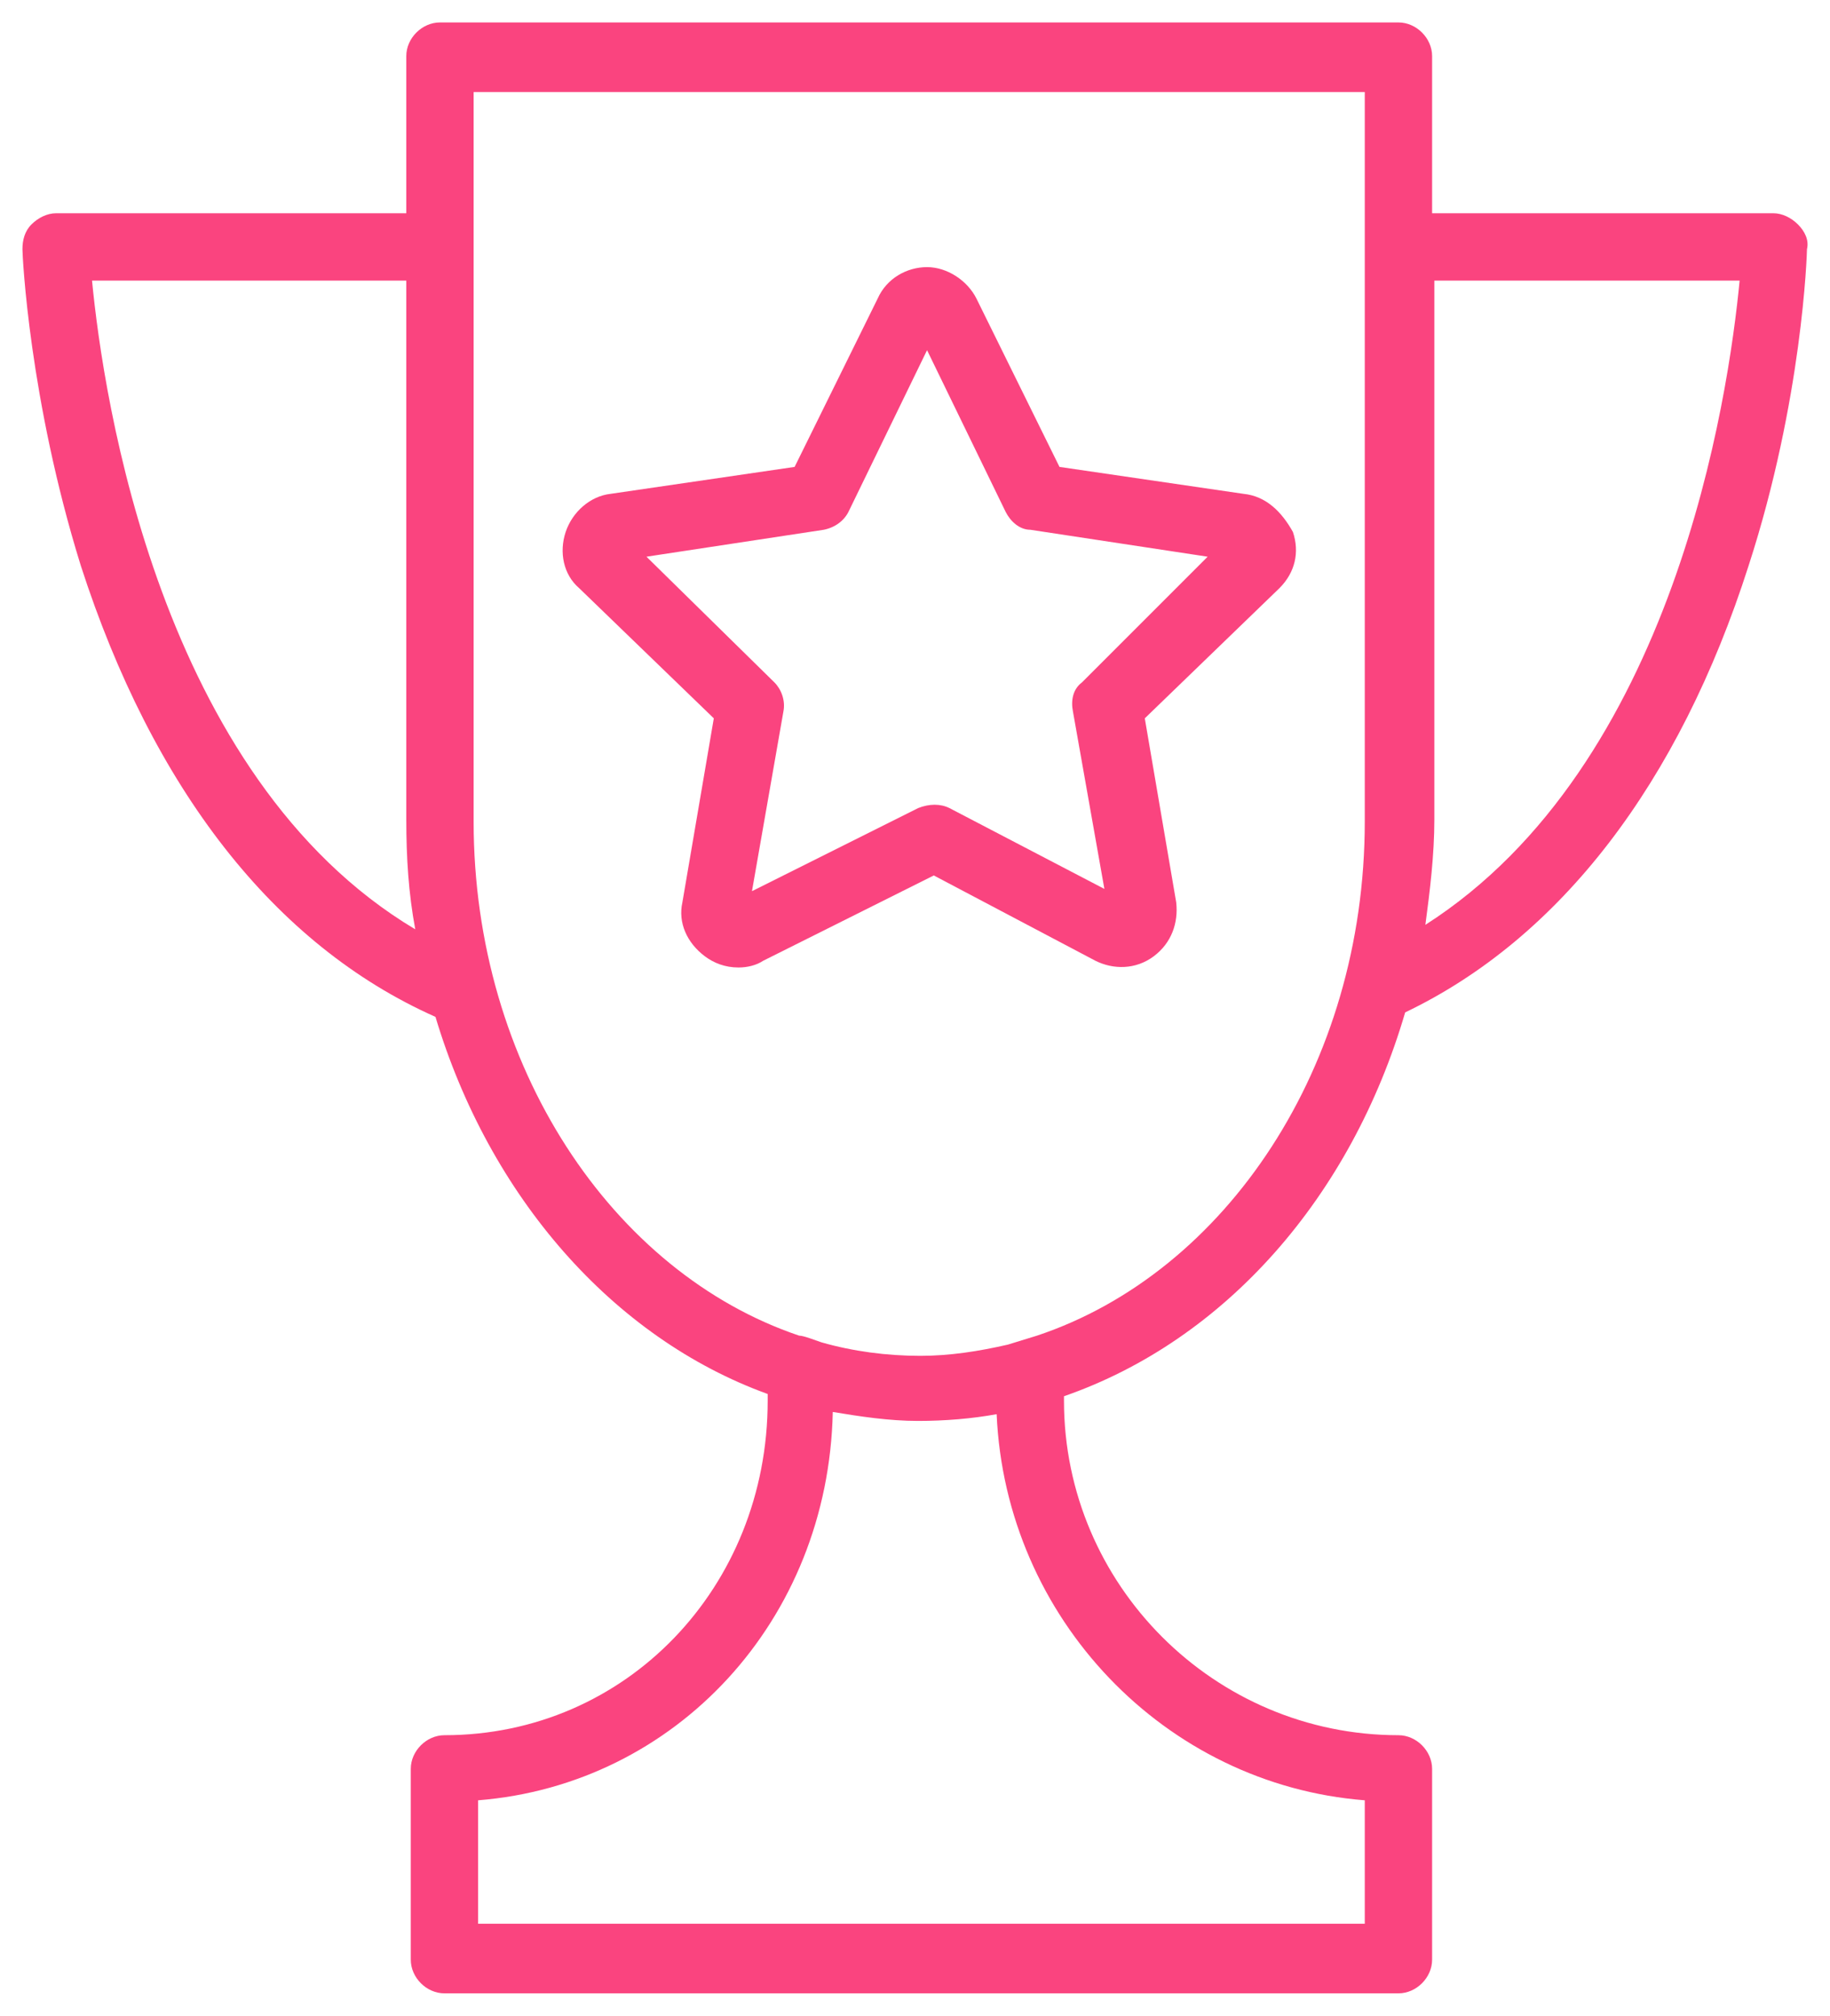 <?xml version="1.0" encoding="UTF-8"?> <svg xmlns="http://www.w3.org/2000/svg" viewBox="723 330.2 81.526 89.8" width="81.526" height="89.8"><path fill="#fa447f" fill-opacity="1" stroke="" stroke-opacity="1" stroke-width="1" fill-rule="evenodd" id="tSvg1854ae1d925" d="M 803.1 340.2 C 802.8 339.9 802.4 339.7 802 339.7 C 786.8 339.7 786.8 339.7 786.8 339.7 C 786.8 339.7 786.8 332.7 786.8 332.7 C 786.8 331.9 786.1 331.2 785.3 331.2 C 742.6 331.2 742.6 331.2 742.6 331.2 C 741.8 331.2 741.1 331.9 741.1 332.7 C 741.1 339.7 741.1 339.7 741.1 339.7 C 741.1 339.7 725.5 339.7 725.5 339.7 C 725.1 339.7 724.7 339.9 724.4 340.2 C 724.1 340.5 724 340.9 724 341.3 C 724 341.6 724.3 348 726.6 355.4 C 729.8 365.3 735.2 372.3 742.4 375.5 C 744.8 383.5 750.3 389.8 757.2 392.3 C 757.2 392.6 757.2 392.6 757.2 392.6 C 757.2 400.9 750.9 407.5 742.8 407.5 C 742 407.5 741.3 408.2 741.3 409 C 741.3 417.5 741.3 417.5 741.3 417.5 C 741.3 418.3 742 419 742.8 419 C 785.3 419 785.3 419 785.3 419 C 786.1 419 786.8 418.3 786.8 417.5 C 786.8 409 786.8 409 786.8 409 C 786.8 408.2 786.1 407.5 785.3 407.5 C 777.1 407.5 770.4 400.8 770.4 392.6 C 770.4 392.4 770.4 392.4 770.4 392.4 C 777.6 389.9 783.2 383.5 785.6 375.3 C 792.5 372 797.8 365.1 800.9 355.4 C 803.3 348 803.5 341.5 803.5 341.3 C 803.6 340.9 803.4 340.5 803.1 340.2Z M 727.1 342.7 C 741.1 342.7 741.1 342.7 741.1 342.7 C 741.1 342.7 741.1 366.7 741.1 366.7 C 741.1 368.4 741.2 370 741.5 371.6 C 730.1 364.8 727.6 347.9 727.1 342.7Z M 783.8 410.4 C 783.8 415.9 783.8 415.9 783.8 415.9 C 783.8 415.9 744.3 415.9 744.3 415.9 C 744.3 415.9 744.3 410.4 744.3 410.4 C 753.1 409.7 759.9 402.4 760.1 393.1 C 761.3 393.3 762.6 393.5 763.9 393.5 C 765.1 393.5 766.3 393.4 767.4 393.2 C 767.8 402.3 774.9 409.7 783.8 410.4Z M 767.9 390.1 C 766.6 390.4 765.3 390.6 764 390.6 C 762.5 390.6 761 390.4 759.6 390 C 759.3 389.9 758.8 389.7 758.6 389.7 C 750.3 386.9 744.1 377.7 744.1 366.8 C 744.1 334.3 744.1 334.3 744.1 334.3 C 744.1 334.3 783.8 334.3 783.8 334.3 C 783.8 334.3 783.8 340.3 783.8 340.3 C 783.8 340.3 783.8 342.2 783.8 342.2 C 783.8 342.2 783.8 366.8 783.8 366.8 C 783.8 377.7 777.6 386.9 769.2 389.7 C 767.9 390.1 767.9 390.1 767.9 390.1 M 786.5 371.4 C 786.7 369.9 786.9 368.3 786.9 366.7 C 786.9 342.7 786.9 342.7 786.9 342.7 C 786.9 342.7 800.5 342.7 800.5 342.7 C 800 347.9 797.6 364.3 786.5 371.4Z"></path><path fill="#fa447f" fill-opacity="1" stroke="" stroke-opacity="1" stroke-width="1" fill-rule="evenodd" id="tSvg14ba851b095" d="M 778.4 352.2 C 770.2 351 770.2 351 770.2 351 C 770.2 351 766.5 343.5 766.5 343.5 C 766.1 342.7 765.2 342.1 764.3 342.1 C 763.4 342.1 762.5 342.6 762.1 343.5 C 758.4 351 758.4 351 758.4 351 C 758.4 351 750.2 352.2 750.2 352.2 C 749.3 352.3 748.5 353 748.2 353.9 C 747.9 354.8 748.1 355.8 748.8 356.4 C 754.8 362.2 754.8 362.2 754.8 362.2 C 754.8 362.2 753.4 370.4 753.4 370.4 C 753.2 371.3 753.6 372.2 754.4 372.8 C 754.8 373.1 755.3 373.3 755.9 373.3 C 756.3 373.3 756.7 373.2 757 373 C 764.6 369.2 764.6 369.2 764.6 369.2 C 764.6 369.2 771.8 373 771.8 373 C 772.6 373.4 773.6 373.4 774.4 372.8 C 775.2 372.2 775.5 371.3 775.4 370.4 C 774 362.2 774 362.2 774 362.2 C 774 362.2 780 356.4 780 356.4 C 780.7 355.7 780.9 354.8 780.6 353.9 C 780.1 353 779.4 352.3 778.4 352.2Z M 771.2 360.6 C 770.8 360.9 770.7 361.4 770.8 361.9 C 772.2 369.8 772.2 369.8 772.2 369.8 C 772.2 369.8 765.3 366.2 765.3 366.2 C 764.9 366 764.4 366 763.9 366.2 C 756.5 369.9 756.5 369.9 756.5 369.9 C 756.5 369.9 757.9 361.9 757.9 361.9 C 758 361.4 757.8 360.9 757.5 360.6 C 751.8 355 751.8 355 751.8 355 C 751.8 355 759.7 353.8 759.7 353.8 C 760.2 353.7 760.6 353.4 760.8 353 C 764.3 345.8 764.3 345.8 764.3 345.8 C 764.3 345.8 767.8 353 767.8 353 C 768 353.4 768.4 353.8 768.9 353.8 C 776.8 355 776.8 355 776.8 355 C 776.8 355 771.2 360.6 771.2 360.6"></path><defs></defs></svg> 